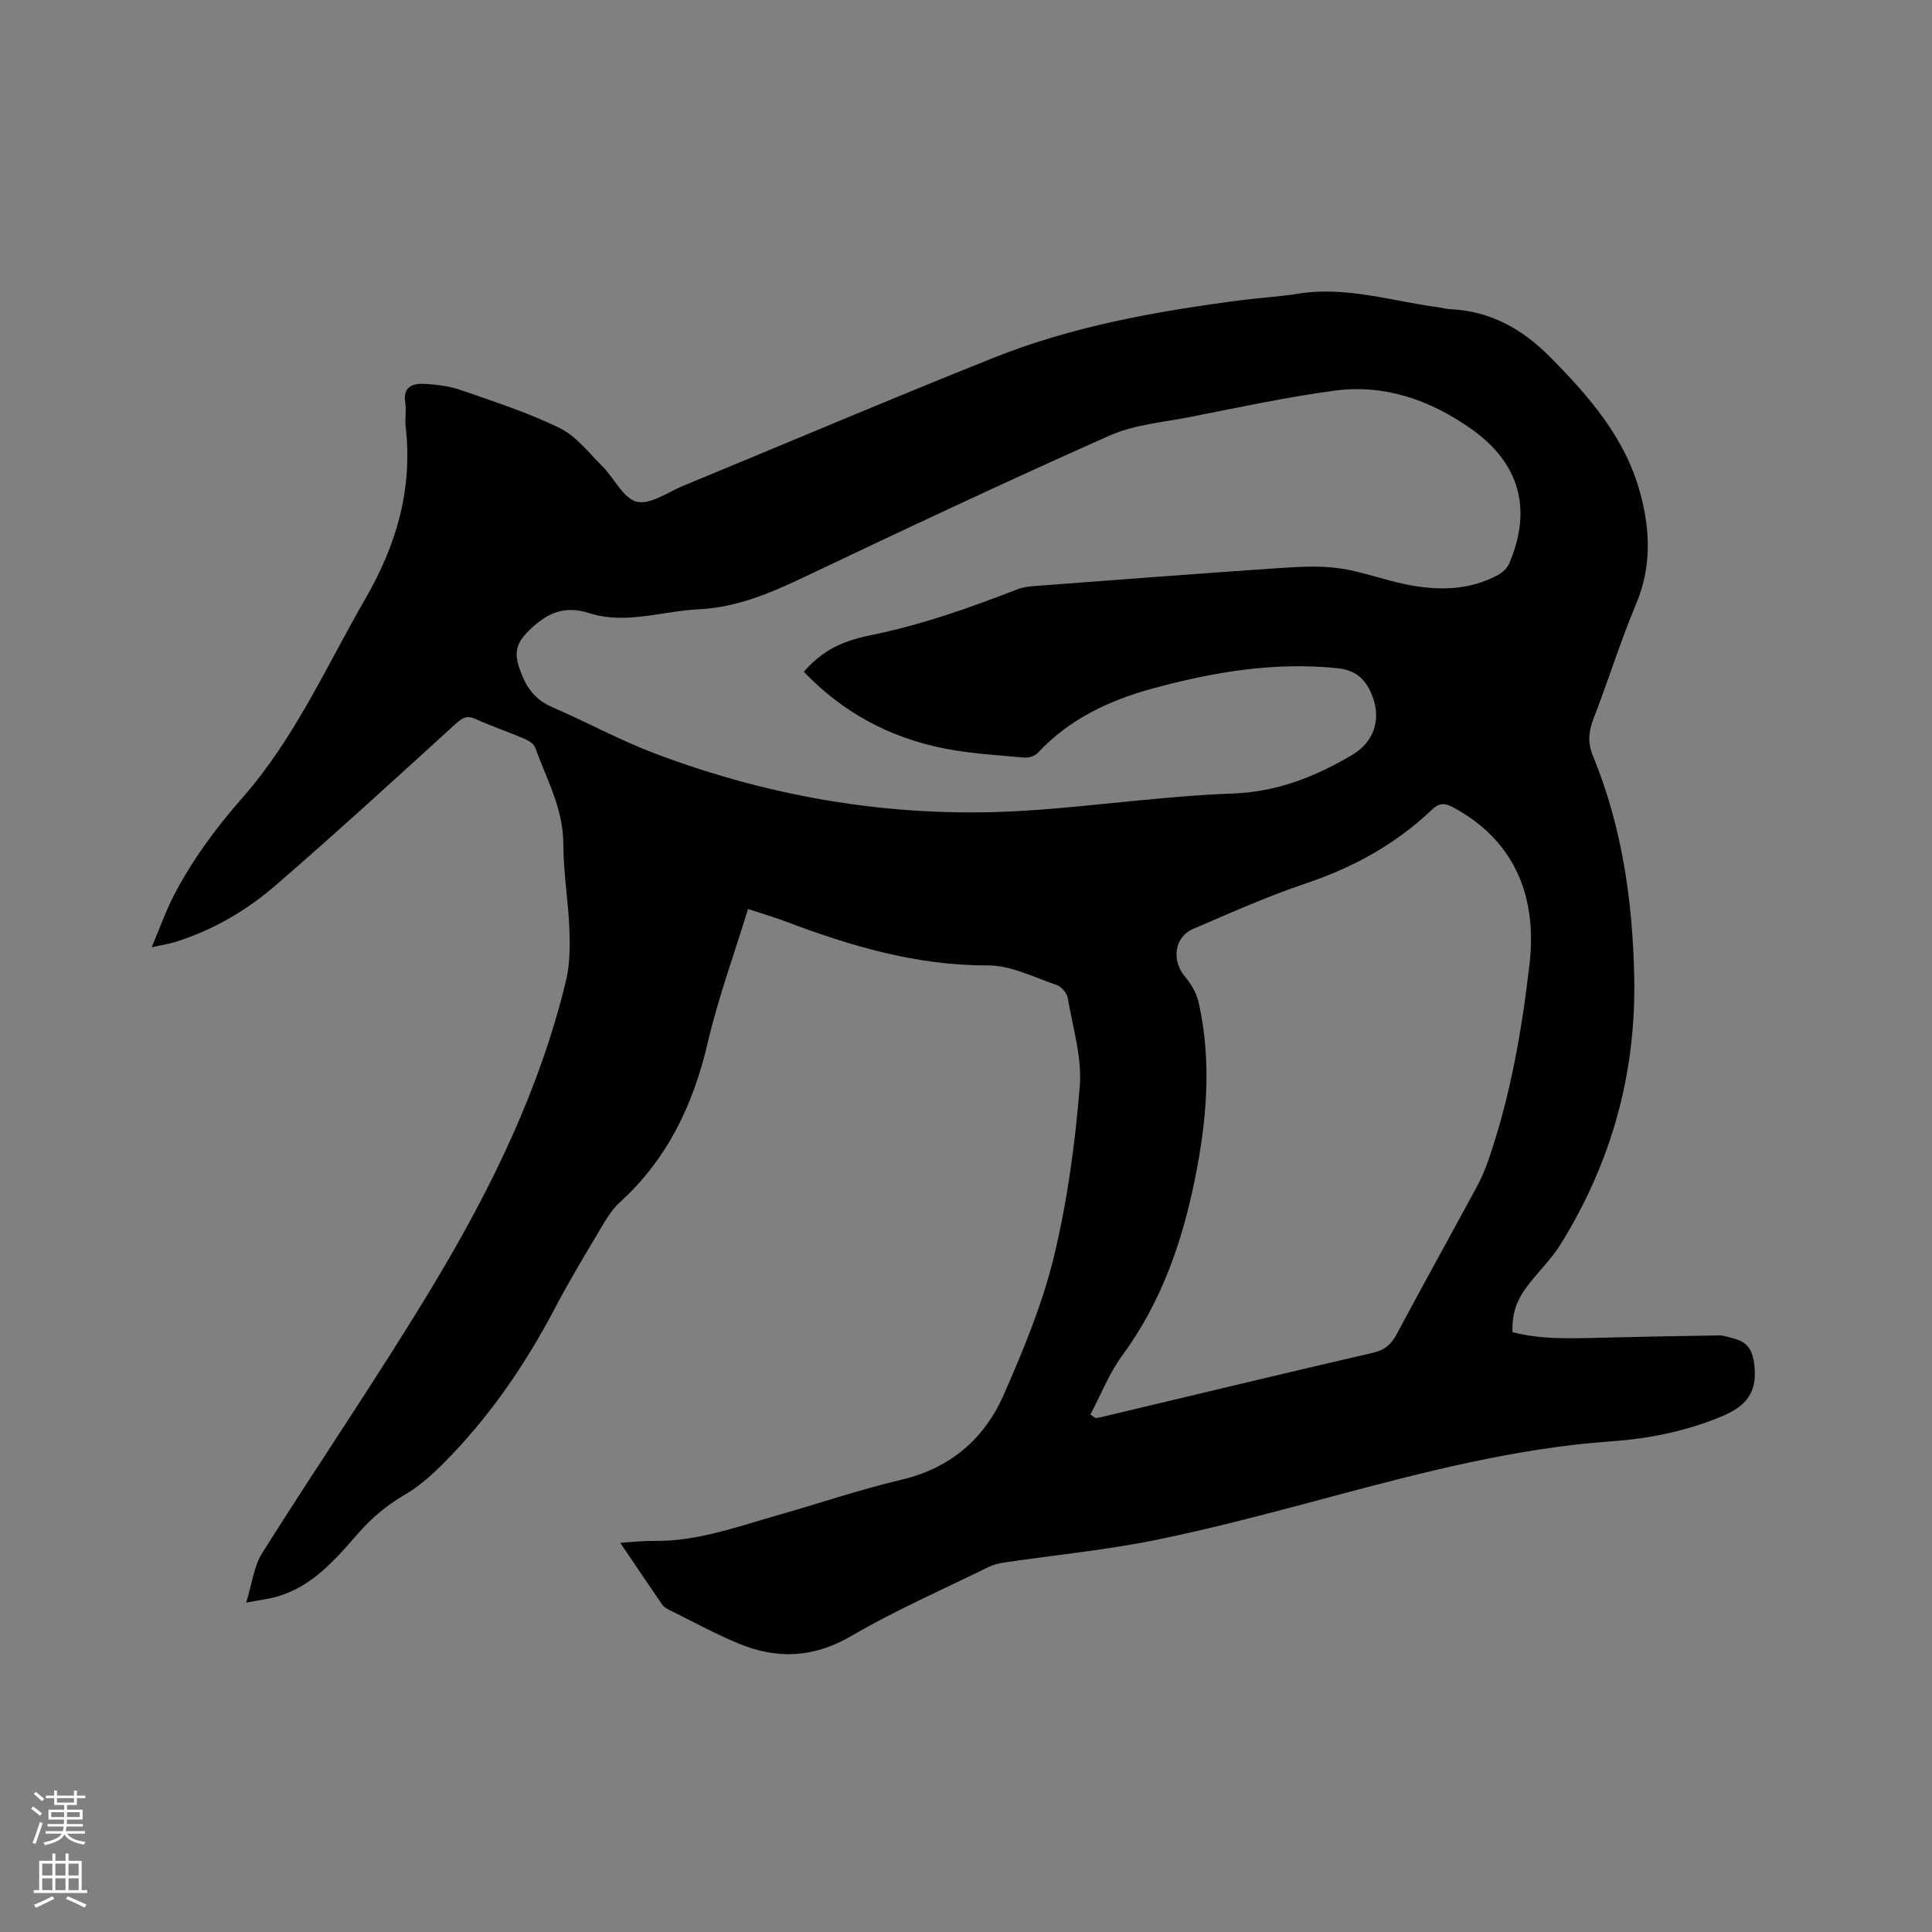 <svg enable-background="new 0 0 400 400" viewBox="0 0 400 400" xmlns="http://www.w3.org/2000/svg"><rect x="0" y="0" width="400" height="400" fill="#808080" stroke="none"/><path d="m6.44 374.46.42-.45c.65.47 1.27.95 1.85 1.44l-.45.49c-.65-.56-1.25-1.06-1.82-1.48m.93 7.33-.63-.26c.55-1.36 1.05-2.8 1.52-4.33.19.1.38.19.59.27-.46 1.29-.95 2.73-1.48 4.32m-.38-10.38.44-.42c.43.34 1.01.82 1.74 1.44l-.49.49c-.53-.51-1.09-1.01-1.69-1.51m2.5.35h1.72v-1.04h.59v1.04h3.52v-1.04h.59v1.04h1.75v.53h-1.75v1.42h-2.03v.97h3.22v2.03h-3.24c0 .35-.01.66-.03.93h3.32v.53h-3.37c-.03.27-.08.58-.15.94h3.96v.53h-3.71c.67.92 1.93 1.48 3.79 1.68-.13.24-.23.44-.29.59-2.13-.38-3.48-1.08-4.04-2.12-.43.97-1.77 1.72-4.03 2.23-.09-.19-.2-.37-.33-.55 2.1-.42 3.37-1.03 3.81-1.83h-3.36v-.53h3.58c.08-.29.13-.61.16-.94h-3.33v-.53h3.39c.02-.27.04-.58.04-.93h-3.23v-2.03h3.25v-.97h-2.07v-1.42h-1.73zm1.12 3.44v1h2.65c.01-.3.02-.44.01-.4v-.25-.35zm1.19-2h3.52v-.91h-3.52zm4.71 2h-2.63v.59c0 .15-.01.28-.01.4h2.64z" fill="#fbfcfa"/><path d="m13.56 383.74h.63v1.52h2.72v6.07h1.13v.6h-11.06v-.6h1.13v-6.07h2.73v-1.52h.63v1.52h2.1v-1.52zm-2.69 8.83.38.56c-1.24.63-2.53 1.25-3.85 1.85-.1-.21-.21-.42-.34-.63 1.36-.55 2.63-1.15 3.81-1.78m-2.13-4.27h2.1v-2.45h-2.1zm0 3.04h2.1v-2.46h-2.1zm2.72-3.04h2.1v-2.45h-2.1zm0 3.04h2.1v-2.46h-2.1zm6.07 3.6c-1.41-.71-2.7-1.3-3.86-1.78l.35-.56c1.45.62 2.75 1.19 3.88 1.72zm-1.25-9.09h-2.1v2.45h2.1zm-2.09 5.49h2.1v-2.46h-2.1z" fill="#fbfcfa"/><path d="m31.41 196.12c1.72-4.08 2.93-7.54 4.61-10.77 3.82-7.36 8.69-13.94 14.19-20.2 10.8-12.28 17.39-27.25 25.48-41.27 6.47-11.22 9.79-22.76 8.29-35.65-.18-1.57.19-3.21-.07-4.76-.56-3.4 1.49-4.14 4.05-3.99 2.52.15 5.12.46 7.49 1.29 6.89 2.4 13.89 4.65 20.42 7.85 3.42 1.67 6.03 5.11 8.84 7.91 2.46 2.46 4.32 6.65 7.11 7.34 2.78.68 6.43-1.96 9.64-3.29 21.43-8.84 42.76-17.92 64.29-26.52 16.53-6.6 33.97-9.67 51.55-11.95 3.78-.49 7.61-.68 11.37-1.29 10.02-1.64 19.53 1.55 29.25 2.82.73.1 1.46.33 2.19.36 8.38.37 15.06 4.07 20.89 9.98 7.97 8.07 15.34 16.51 18.48 27.7 2.18 7.78 2.54 15.53-.73 23.33s-5.78 15.92-8.84 23.81c-1.02 2.63-1.22 4.98-.14 7.6 6.07 14.71 8.26 30.13 8.58 45.94.4 19.95-4.75 38.35-15.24 55.25-1.83 2.95-4.39 5.44-6.54 8.2-2.64 3.39-3.49 5.9-3.44 9.99 5.7 1.5 11.58 1.33 17.47 1.18 8.46-.21 16.91-.38 25.37-.5.92-.01 1.86.37 2.78.59 3.03.73 4.14 2.34 4.49 5.74.59 5.76-1.97 8.44-6.8 10.45-7.34 3.05-14.98 4.6-22.83 5.15-19.88 1.41-39.03 6.41-58.19 11.52-11.96 3.19-23.94 6.42-36.06 8.89-10.36 2.11-20.95 3.13-31.43 4.68-1.13.17-2.3.46-3.32.96-9.5 4.67-19.24 8.94-28.37 14.26-7.7 4.49-15.2 4.86-23.07 1.66-4.98-2.03-9.72-4.65-14.56-7.04-.56-.28-1.17-.63-1.51-1.13-2.82-4.08-5.58-8.2-8.69-12.8 2.66-.15 4.82-.41 6.98-.38 8.75.14 16.85-2.81 25.08-5.16 8.76-2.5 17.4-5.43 26.25-7.53 10.14-2.41 17.12-8.51 21.13-17.65 4.06-9.28 8-18.78 10.37-28.58 2.77-11.48 4.37-23.34 5.33-35.13.49-6.04-1.44-12.29-2.5-18.41-.18-1.01-1.32-2.32-2.3-2.65-4.68-1.58-9.46-4.06-14.19-4.04-14.75.06-28.41-4-41.94-9.11-2.46-.93-5-1.67-7.75-2.57-2.87 9.37-6.19 18.45-8.37 27.79-3 12.82-8.36 24.03-18.21 32.97-1.68 1.53-2.89 3.64-4.07 5.63-3.14 5.28-6.33 10.55-9.18 15.98-6.28 12-13.86 23.05-23.46 32.63-2.36 2.35-4.95 4.63-7.81 6.29-3.72 2.17-6.84 4.79-9.67 8.04-4.65 5.33-9.34 10.81-16.52 12.97-1.8.54-3.69.74-6.62 1.31 1.22-3.92 1.6-7.53 3.33-10.28 11.79-18.74 24.35-37.01 35.73-55.99 11.73-19.55 21.73-40.05 27.14-62.4.83-3.41.86-7.1.73-10.64-.22-5.93-1.25-11.84-1.26-17.76-.01-7.31-3.47-13.45-5.84-19.98-.29-.8-1.42-1.47-2.31-1.85-3.31-1.41-6.73-2.56-10.01-4.05-1.78-.81-2.72-.27-4.06.94-12.39 11.27-24.72 22.59-37.39 33.54-5.93 5.13-12.75 9.12-20.33 11.56-1.42.48-2.97.7-5.28 1.22zm135.01-57.05c3.35-3.75 6.93-6.16 13.72-7.53 10.54-2.12 20.57-5.68 30.54-9.54 1.06-.41 2.25-.57 3.4-.66 16.69-1.26 33.39-2.54 50.09-3.68 4.29-.29 8.67-.6 12.89-.03 4.79.64 9.41 2.44 14.18 3.39 6.45 1.29 12.88 1.26 18.88-1.96.94-.5 1.91-1.4 2.32-2.35 4.84-11.22 2.21-20.8-7.77-27.86-8.48-6-17.96-9.36-28.38-7.97-10.06 1.35-20.02 3.52-29.99 5.47-5.59 1.09-11.52 1.58-16.62 3.85-21.38 9.5-42.55 19.47-63.68 29.51-6.85 3.25-13.68 6.07-21.37 6.44-7.55.37-15.07 3.21-22.64.79-5.08-1.62-8.62-.12-12.34 3.48-2.7 2.61-3.29 4.51-2.08 8.04 1.29 3.78 3.13 6.39 6.85 7.99 7.09 3.05 13.91 6.8 21.11 9.53 24.89 9.41 50.69 13.58 77.29 11.83 14.15-.93 28.25-3.01 42.41-3.52 9.25-.34 17.08-3.49 24.72-7.99 4.72-2.78 6.19-7.75 3.9-12.87-1.35-3.02-3.35-4.71-6.91-5.08-13.1-1.36-25.79.79-38.31 4.2-8.99 2.45-17.28 6.35-23.8 13.36-.6.65-1.89 1.03-2.81.94-5.57-.52-11.21-.82-16.68-1.92-11.17-2.25-20.86-7.41-28.92-15.86zm59.33 153.79c.37.25.74.5 1.1.75.4-.07.8-.13 1.19-.22 18.74-4.46 37.47-8.98 56.24-13.32 2.45-.57 3.77-1.75 4.9-3.87 5.44-10.18 11.05-20.27 16.54-30.42.95-1.76 1.75-3.62 2.41-5.51 4.56-13.18 6.95-26.85 8.54-40.64 1.74-15.05-3.9-26.13-15.93-32.54-1.84-.98-2.92-.74-4.37.63-7.49 7.13-16.29 11.92-26.11 15.22-7.9 2.65-15.55 6.09-23.22 9.38-3.95 1.69-4.52 6.54-1.69 9.9 1.28 1.51 2.4 3.44 2.82 5.34 2.74 12.24 1.68 24.46-.78 36.59-2.65 13.08-6.96 25.47-14.99 36.42-2.74 3.71-4.46 8.17-6.65 12.29z" fill="#010100"/></svg>